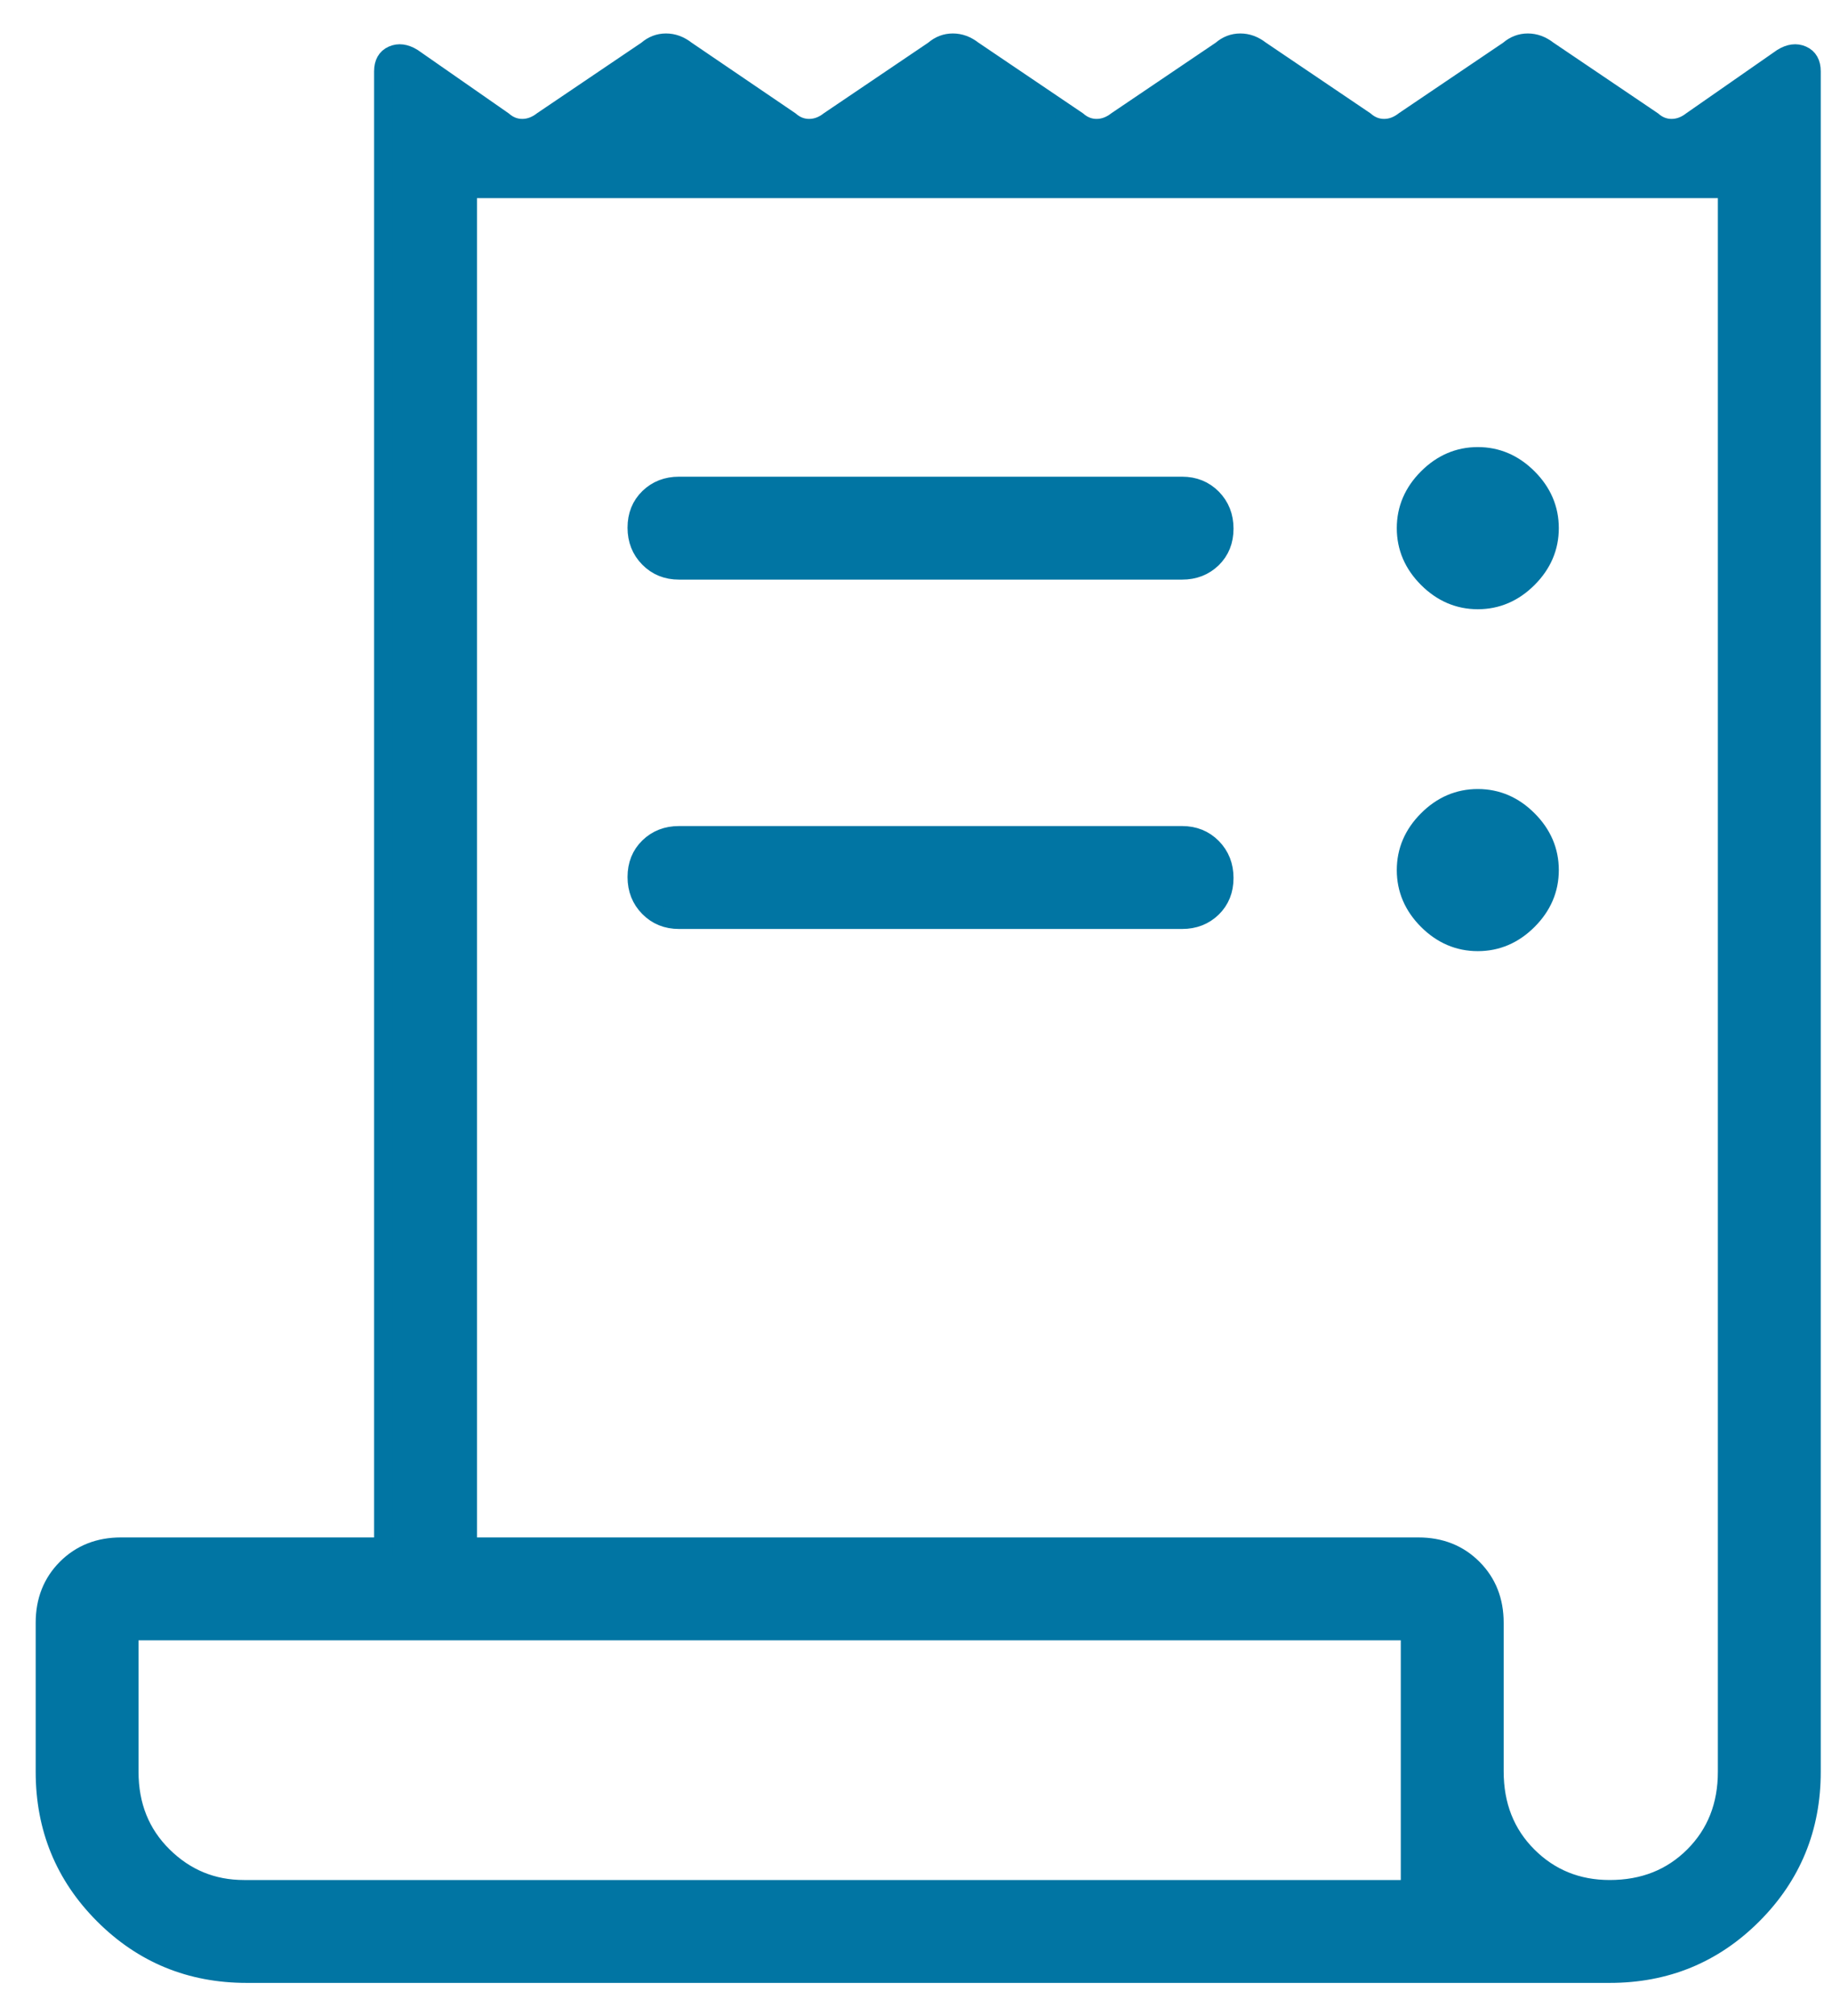 <?xml version="1.0" encoding="UTF-8"?> <svg xmlns="http://www.w3.org/2000/svg" width="50" height="55" viewBox="0 0 50 55" fill="none"><path d="M6.733 53.847C5.2 53.847 3.898 53.313 2.828 52.243C1.758 51.173 1.224 49.871 1.224 48.338V44.271C1.224 43.672 1.42 43.176 1.812 42.783C2.205 42.39 2.701 42.194 3.3 42.194H10.46V1.947C10.46 1.723 10.544 1.574 10.711 1.5C10.878 1.425 11.062 1.449 11.262 1.572L13.731 3.291C13.886 3.426 14.061 3.494 14.254 3.494C14.448 3.494 14.631 3.426 14.805 3.291L17.655 1.365C17.809 1.23 17.983 1.163 18.177 1.163C18.371 1.163 18.554 1.23 18.727 1.365L21.56 3.291C21.715 3.426 21.889 3.494 22.083 3.494C22.277 3.494 22.46 3.426 22.633 3.291L25.483 1.365C25.638 1.23 25.812 1.163 26.006 1.163C26.2 1.163 26.383 1.23 26.556 1.365L29.406 3.291C29.561 3.426 29.736 3.494 29.929 3.494C30.123 3.494 30.306 3.426 30.48 3.291L33.33 1.365C33.484 1.23 33.658 1.163 33.852 1.163C34.046 1.163 34.229 1.23 34.402 1.365L37.252 3.291C37.407 3.426 37.582 3.494 37.776 3.494C37.969 3.494 38.152 3.426 38.325 3.291L41.175 1.365C41.33 1.23 41.505 1.163 41.698 1.163C41.892 1.163 42.076 1.23 42.249 1.365L45.099 3.291C45.254 3.426 45.428 3.494 45.621 3.494C45.815 3.494 45.998 3.426 46.172 3.291L48.641 1.572C48.841 1.449 49.025 1.425 49.192 1.5C49.359 1.574 49.443 1.723 49.443 1.947V48.338C49.443 49.871 48.908 51.173 47.838 52.243C46.768 53.313 45.467 53.847 43.933 53.847H6.733ZM43.933 51.54C44.856 51.54 45.621 51.237 46.227 50.631C46.832 50.025 47.135 49.261 47.135 48.338V5.155H12.768V42.194H38.712C39.311 42.194 39.807 42.39 40.2 42.783C40.593 43.176 40.789 43.672 40.789 44.271V48.326C40.789 49.257 41.092 50.025 41.697 50.631C42.303 51.237 43.049 51.54 43.933 51.54ZM18.531 13.255H32.262C32.592 13.255 32.867 13.366 33.087 13.588C33.306 13.811 33.416 14.089 33.416 14.422C33.416 14.756 33.306 15.029 33.087 15.243C32.867 15.456 32.592 15.563 32.262 15.563H18.531C18.201 15.563 17.927 15.452 17.707 15.229C17.487 15.007 17.377 14.729 17.377 14.396C17.377 14.062 17.487 13.789 17.707 13.575C17.927 13.362 18.201 13.255 18.531 13.255ZM18.531 22.786H32.262C32.592 22.786 32.867 22.897 33.087 23.119C33.306 23.342 33.416 23.62 33.416 23.953C33.416 24.287 33.306 24.56 33.087 24.774C32.867 24.987 32.592 25.094 32.262 25.094H18.531C18.201 25.094 17.927 24.983 17.707 24.76C17.487 24.538 17.377 24.26 17.377 23.927C17.377 23.593 17.487 23.319 17.707 23.106C17.927 22.893 18.201 22.786 18.531 22.786ZM40.333 16.371C39.81 16.371 39.352 16.174 38.96 15.782C38.568 15.39 38.372 14.932 38.372 14.409C38.372 13.886 38.568 13.428 38.96 13.036C39.352 12.644 39.81 12.447 40.333 12.447C40.856 12.447 41.314 12.644 41.706 13.036C42.098 13.428 42.294 13.886 42.294 14.409C42.294 14.932 42.098 15.39 41.706 15.782C41.314 16.174 40.856 16.371 40.333 16.371ZM40.333 25.699C39.81 25.699 39.352 25.503 38.96 25.111C38.568 24.719 38.372 24.261 38.372 23.738C38.372 23.215 38.568 22.757 38.96 22.365C39.352 21.972 39.81 21.776 40.333 21.776C40.856 21.776 41.314 21.972 41.706 22.365C42.098 22.757 42.294 23.215 42.294 23.738C42.294 24.261 42.098 24.719 41.706 25.111C41.314 25.503 40.856 25.699 40.333 25.699ZM6.658 51.54H38.481V44.501H3.531V48.338C3.531 49.261 3.838 50.025 4.451 50.631C5.064 51.237 5.8 51.54 6.658 51.54Z" fill="#0175A3"></path><path d="M3.531 44.501H38.481V51.54H6.658C5.8 51.54 5.064 51.237 4.451 50.631C3.838 50.025 3.531 49.261 3.531 48.338V44.501ZM3.531 44.501V51.54M6.733 53.847C5.2 53.847 3.898 53.313 2.828 52.243C1.758 51.173 1.224 49.871 1.224 48.338V44.271C1.224 43.672 1.42 43.176 1.812 42.783C2.205 42.39 2.701 42.194 3.3 42.194H10.46V1.947C10.46 1.723 10.544 1.574 10.711 1.5C10.878 1.425 11.062 1.449 11.262 1.572L13.731 3.291C13.886 3.426 14.061 3.494 14.254 3.494C14.448 3.494 14.631 3.426 14.805 3.291L17.655 1.365C17.809 1.23 17.983 1.163 18.177 1.163C18.371 1.163 18.554 1.23 18.727 1.365L21.56 3.291C21.715 3.426 21.889 3.494 22.083 3.494C22.277 3.494 22.46 3.426 22.633 3.291L25.483 1.365C25.638 1.23 25.812 1.163 26.006 1.163C26.2 1.163 26.383 1.23 26.556 1.365L29.406 3.291C29.561 3.426 29.736 3.494 29.929 3.494C30.123 3.494 30.306 3.426 30.48 3.291L33.33 1.365C33.484 1.23 33.658 1.163 33.852 1.163C34.046 1.163 34.229 1.23 34.402 1.365L37.252 3.291C37.407 3.426 37.582 3.494 37.776 3.494C37.969 3.494 38.152 3.426 38.325 3.291L41.175 1.365C41.33 1.23 41.505 1.163 41.698 1.163C41.892 1.163 42.076 1.23 42.249 1.365L45.099 3.291C45.254 3.426 45.428 3.494 45.621 3.494C45.815 3.494 45.998 3.426 46.172 3.291L48.641 1.572C48.841 1.449 49.025 1.425 49.192 1.5C49.359 1.574 49.443 1.723 49.443 1.947V48.338C49.443 49.871 48.908 51.173 47.838 52.243C46.768 53.313 45.467 53.847 43.933 53.847H6.733ZM43.933 51.54C44.856 51.54 45.621 51.237 46.227 50.631C46.832 50.025 47.135 49.261 47.135 48.338V5.155H12.768V42.194H38.712C39.311 42.194 39.807 42.39 40.2 42.783C40.593 43.176 40.789 43.672 40.789 44.271V48.326C40.789 49.257 41.092 50.025 41.697 50.631C42.303 51.237 43.049 51.54 43.933 51.54ZM18.531 13.255H32.262C32.592 13.255 32.867 13.366 33.087 13.588C33.306 13.811 33.416 14.089 33.416 14.422C33.416 14.756 33.306 15.029 33.087 15.243C32.867 15.456 32.592 15.563 32.262 15.563H18.531C18.201 15.563 17.927 15.452 17.707 15.229C17.487 15.007 17.377 14.729 17.377 14.396C17.377 14.062 17.487 13.789 17.707 13.575C17.927 13.362 18.201 13.255 18.531 13.255ZM18.531 22.786H32.262C32.592 22.786 32.867 22.897 33.087 23.119C33.306 23.342 33.416 23.62 33.416 23.953C33.416 24.287 33.306 24.56 33.087 24.774C32.867 24.987 32.592 25.094 32.262 25.094H18.531C18.201 25.094 17.927 24.983 17.707 24.76C17.487 24.538 17.377 24.26 17.377 23.927C17.377 23.593 17.487 23.319 17.707 23.106C17.927 22.893 18.201 22.786 18.531 22.786ZM40.333 16.371C39.81 16.371 39.352 16.174 38.96 15.782C38.568 15.39 38.372 14.932 38.372 14.409C38.372 13.886 38.568 13.428 38.96 13.036C39.352 12.644 39.81 12.447 40.333 12.447C40.856 12.447 41.314 12.644 41.706 13.036C42.098 13.428 42.294 13.886 42.294 14.409C42.294 14.932 42.098 15.39 41.706 15.782C41.314 16.174 40.856 16.371 40.333 16.371ZM40.333 25.699C39.81 25.699 39.352 25.503 38.96 25.111C38.568 24.719 38.372 24.261 38.372 23.738C38.372 23.215 38.568 22.757 38.96 22.365C39.352 21.972 39.81 21.776 40.333 21.776C40.856 21.776 41.314 21.972 41.706 22.365C42.098 22.757 42.294 23.215 42.294 23.738C42.294 24.261 42.098 24.719 41.706 25.111C41.314 25.503 40.856 25.699 40.333 25.699Z" stroke="#0175A3" stroke-width="0.5"></path></svg> 